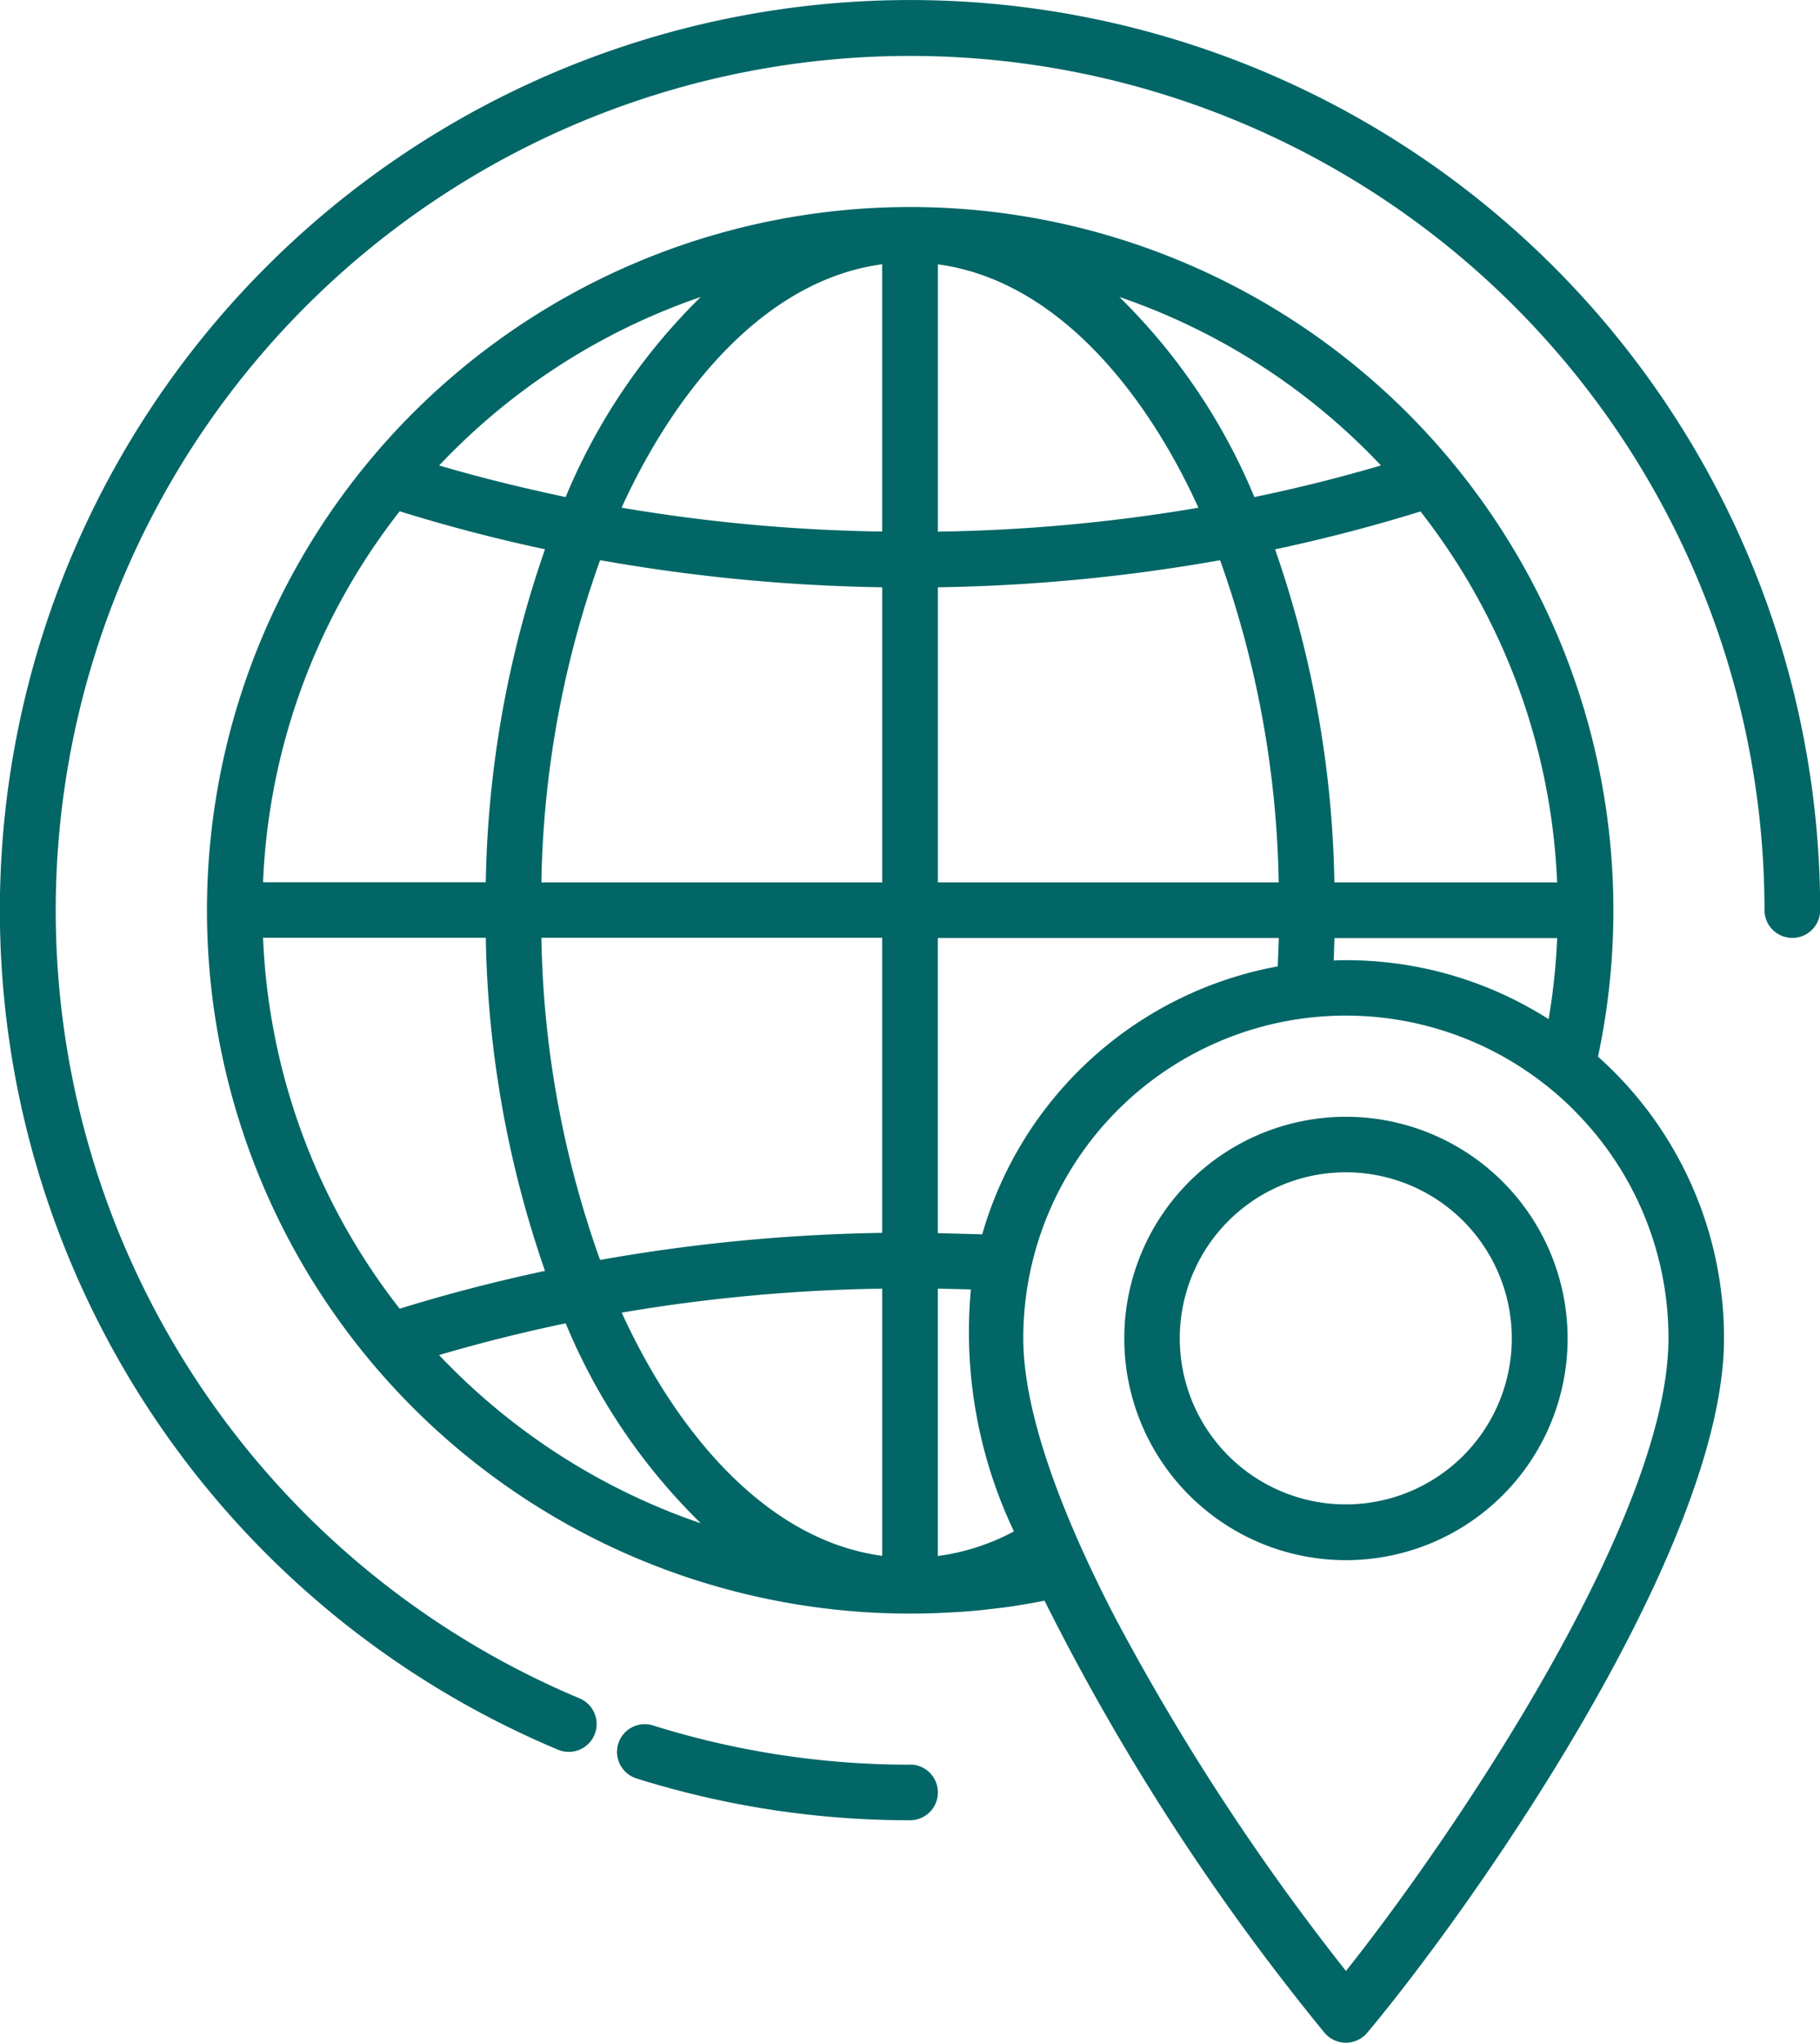 <svg xmlns="http://www.w3.org/2000/svg" width="42.489" height="47.685" viewBox="0 0 42.489 47.685">
  <path id="global_reach" data-name="global reach" d="M58.662,26.079a5.175,5.175,0,1,1-5.175,5.175A5.175,5.175,0,0,1,58.662,26.079ZM61.4,28.511a3.876,3.876,0,1,0,0,5.48A3.878,3.878,0,0,0,61.4,28.511Zm-2.741-6.087A8.779,8.779,0,0,1,63.393,23.8a14.9,14.9,0,0,0,.2-1.892h-5.2l-.016.525C58.467,22.424,58.564,22.424,58.662,22.424Zm5.885,2.249a8.8,8.8,0,0,1,2.944,6.581c0,4.861-5.747,13.12-8.332,16.21a.651.651,0,0,1-1-.01,54.155,54.155,0,0,1-6.532-10.081c-.043.01-.09.019-.135.027l-.027.006-.227.041-.057.009c-.027.006-.057.01-.084.013l-.03.006-.054.009-.116.019-.113.016-.113.016-.057.006-.457.054c-.049.006-.094.009-.143.013l-.057.006-.2.016-.113.008-.03,0A16.417,16.417,0,1,1,64.547,24.673ZM50.911,35.757a10.833,10.833,0,0,1-1.005-5.648l-.771-.019v6.242a5.2,5.2,0,0,0,1.776-.575Zm-.741-6.934a8.838,8.838,0,0,1,6.9-6.255l.025-.662H49.135v6.889Zm13.814-2.9a7.53,7.53,0,0,0-12.855,5.325c0,1.96,1.127,4.555,2.133,6.5a54.51,54.51,0,0,0,5.4,8.27c2.36-2.96,7.529-10.5,7.529-14.766a7.5,7.5,0,0,0-2.206-5.325ZM48.486,41.2a.649.649,0,1,1,0,1.3,21.253,21.253,0,0,1-6.377-.973.648.648,0,1,1,.383-1.238,19.993,19.993,0,0,0,5.994.914Zm-7.717-1.546a.65.65,0,1,1-.5,1.2,21.248,21.248,0,1,1,29.464-19.6.649.649,0,0,1-1.3,0,19.946,19.946,0,1,0-27.664,18.4Zm2.83-4.088A14.043,14.043,0,0,1,40.446,30.9c-1.005.211-1.992.457-2.955.741A15.155,15.155,0,0,0,43.6,35.568Zm-3.636-5.891A24.928,24.928,0,0,1,38.581,21.9h-5.2a15.047,15.047,0,0,0,3.19,8.659Q38.216,30.049,39.962,29.677Zm-1.382-9.07a24.89,24.89,0,0,1,1.382-7.773q-1.744-.373-3.392-.887a15.038,15.038,0,0,0-3.19,8.659h5.2Zm1.865-8.994A14.092,14.092,0,0,1,43.6,6.942a15.155,15.155,0,0,0-6.107,3.933C38.454,11.159,39.441,11.4,40.446,11.613ZM53.372,6.942a14.092,14.092,0,0,1,3.152,4.671c1.005-.208,1.992-.454,2.955-.738A15.112,15.112,0,0,0,53.372,6.942Zm3.636,5.893a24.884,24.884,0,0,1,1.384,7.773h5.2a15.052,15.052,0,0,0-3.19-8.659Q58.753,12.462,57.007,12.834Zm.084,7.773a23.533,23.533,0,0,0-1.368-7.521,41.151,41.151,0,0,1-6.588.632v6.889Zm-1.873-8.745c-1.287-2.825-3.392-5.323-6.083-5.682v6.239A39.639,39.639,0,0,0,55.218,11.862ZM47.834,6.179c-2.689.36-4.793,2.857-6.083,5.682a39.651,39.651,0,0,0,6.083.557Zm-6.585,6.908a23.454,23.454,0,0,0-1.37,7.521h7.956V13.719A41.225,41.225,0,0,1,41.249,13.086ZM39.879,21.9a23.483,23.483,0,0,0,1.37,7.521,41.084,41.084,0,0,1,6.585-.632V21.9Zm1.873,8.746c1.289,2.822,3.392,5.321,6.083,5.682V30.091A39.552,39.552,0,0,0,41.752,30.651Z" transform="translate(-27.24 -0.01)" fill="#026666"/>
</svg>
